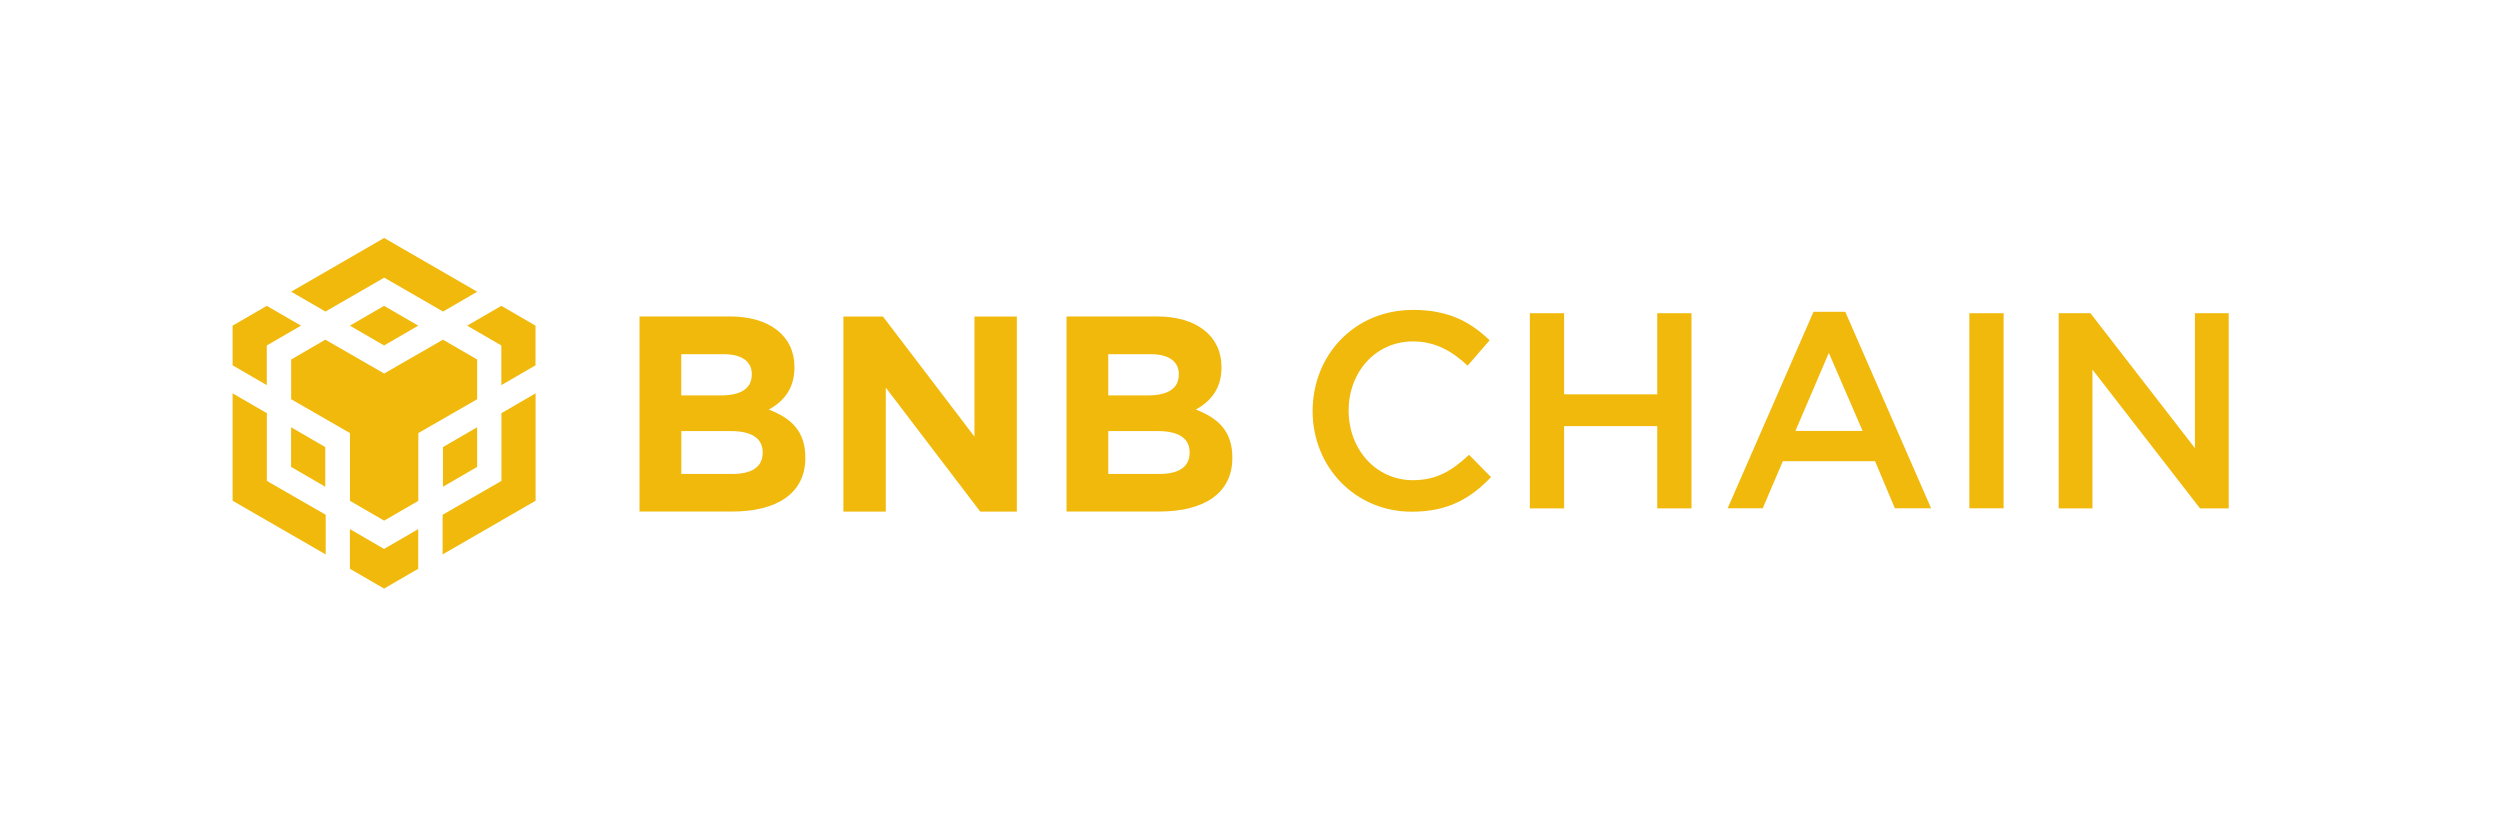 <svg width="188" height="63" viewBox="0 0 188 63" fill="none" xmlns="http://www.w3.org/2000/svg">
<g id="bnbchain 1" clip-path="url(#clip0_275_4884)">
<path id="Vector" d="M20.062 31.07L17.492 29.579V37.656L24.491 41.692V38.711L20.068 36.166V31.07M20.062 25.98L22.632 24.489L20.062 22.999L17.492 24.489V27.471L20.062 28.962V25.98ZM26.312 24.489L28.882 25.98L31.451 24.489L28.882 22.999L26.312 24.489ZM21.89 35.111L24.459 36.602V33.621L21.89 32.13V35.111ZM26.312 39.789V42.771L28.882 44.262L31.451 42.771V39.789L28.882 41.28L26.312 39.789ZM35.131 24.489L37.701 25.98V28.962L40.271 27.471V24.489L37.701 22.999L35.131 24.489ZM37.707 36.166L33.285 38.711V41.692L40.277 37.656V29.579L37.707 31.07V36.166ZM35.88 35.111V32.13L33.31 33.621V36.602L35.88 35.111ZM35.88 27.034L33.31 25.544L28.888 28.088L24.465 25.544L21.896 27.034V30.022L26.318 32.567V37.663L28.888 39.153L31.458 37.663V32.567L35.88 30.022V27.034ZM21.89 21.938L28.888 17.896L35.886 21.938L33.316 23.429L28.894 20.878L24.472 23.429L21.902 21.938H21.89Z" fill="#F0B90B"/>
<path id="Vector_2" d="M57.354 34.051C57.354 35.143 56.493 35.642 55.071 35.642H51.235V32.417H54.965C56.618 32.417 57.354 33.028 57.354 34.007V34.051ZM56.531 28.182C56.531 29.273 55.627 29.735 54.204 29.735H51.229V26.635H54.416C55.776 26.635 56.537 27.177 56.537 28.144V28.188L56.531 28.182ZM60.56 34.45V34.407C60.56 32.436 59.512 31.45 57.816 30.801C58.864 30.215 59.743 29.292 59.743 27.633V27.589C59.743 25.288 57.897 23.797 54.903 23.797H48.092V38.467H55.071C58.383 38.467 60.56 37.126 60.56 34.444" fill="#F0B90B"/>
<path id="Vector_3" d="M76.466 38.474V23.804H73.279V32.835L66.399 23.804H63.424V38.474H66.611V29.149L73.715 38.474H76.466Z" fill="#F0B90B"/>
<path id="Vector_4" d="M89.459 34.051C89.459 35.143 88.599 35.642 87.177 35.642H83.341V32.417H87.07C88.73 32.417 89.459 33.028 89.459 34.007V34.051ZM88.642 28.182C88.642 29.273 87.738 29.735 86.316 29.735H83.341V26.635H86.528C87.888 26.635 88.648 27.177 88.648 28.144V28.188L88.642 28.182ZM92.672 34.45V34.407C92.672 32.436 91.624 31.45 89.927 30.801C90.975 30.215 91.855 29.292 91.855 27.633V27.589C91.855 25.288 90.008 23.797 87.014 23.797H80.203V38.467H87.183C90.495 38.467 92.672 37.126 92.672 34.444" fill="#F0B90B"/>
<path id="Vector_5" d="M112.125 35.879L110.473 34.201C109.213 35.374 108.059 36.11 106.256 36.11C103.449 36.11 101.416 33.765 101.416 30.871C101.416 27.977 103.449 25.675 106.256 25.675C107.934 25.675 109.194 26.405 110.367 27.496L112.019 25.588C110.616 24.247 108.982 23.305 106.275 23.305C101.828 23.305 98.709 26.723 98.709 30.914C98.709 35.106 101.896 38.48 106.169 38.48C108.913 38.48 110.591 37.476 112.125 35.879Z" fill="#F0B90B"/>
<path id="Vector_6" d="M124.625 32.043V38.23H127.201V23.554H124.625V29.654H117.621V23.554H115.045V38.23H117.621V32.043H124.625Z" fill="#F0B90B"/>
<path id="Vector_7" d="M140.068 32.404H135.016L137.529 26.535L140.068 32.404ZM138.764 23.447H136.376L129.92 38.224H132.558L134.068 34.681H141.004L142.494 38.224H145.22L138.764 23.447Z" fill="#F0B90B"/>
<path id="Vector_8" d="M150.672 23.554H148.096V38.224H150.672V23.554Z" fill="#F0B90B"/>
<path id="Vector_9" d="M165.06 33.702L157.201 23.554H154.812V38.23H157.351V27.789L165.441 38.23H167.599V23.554H165.06V33.702Z" fill="#F0B90B"/>
</g>
<defs>
<clipPath id="clip0_275_4884">
<rect width="187.12" height="62.373" fill="white" transform="translate(0.439 0.313)"/>
</clipPath>
</defs>
</svg>

